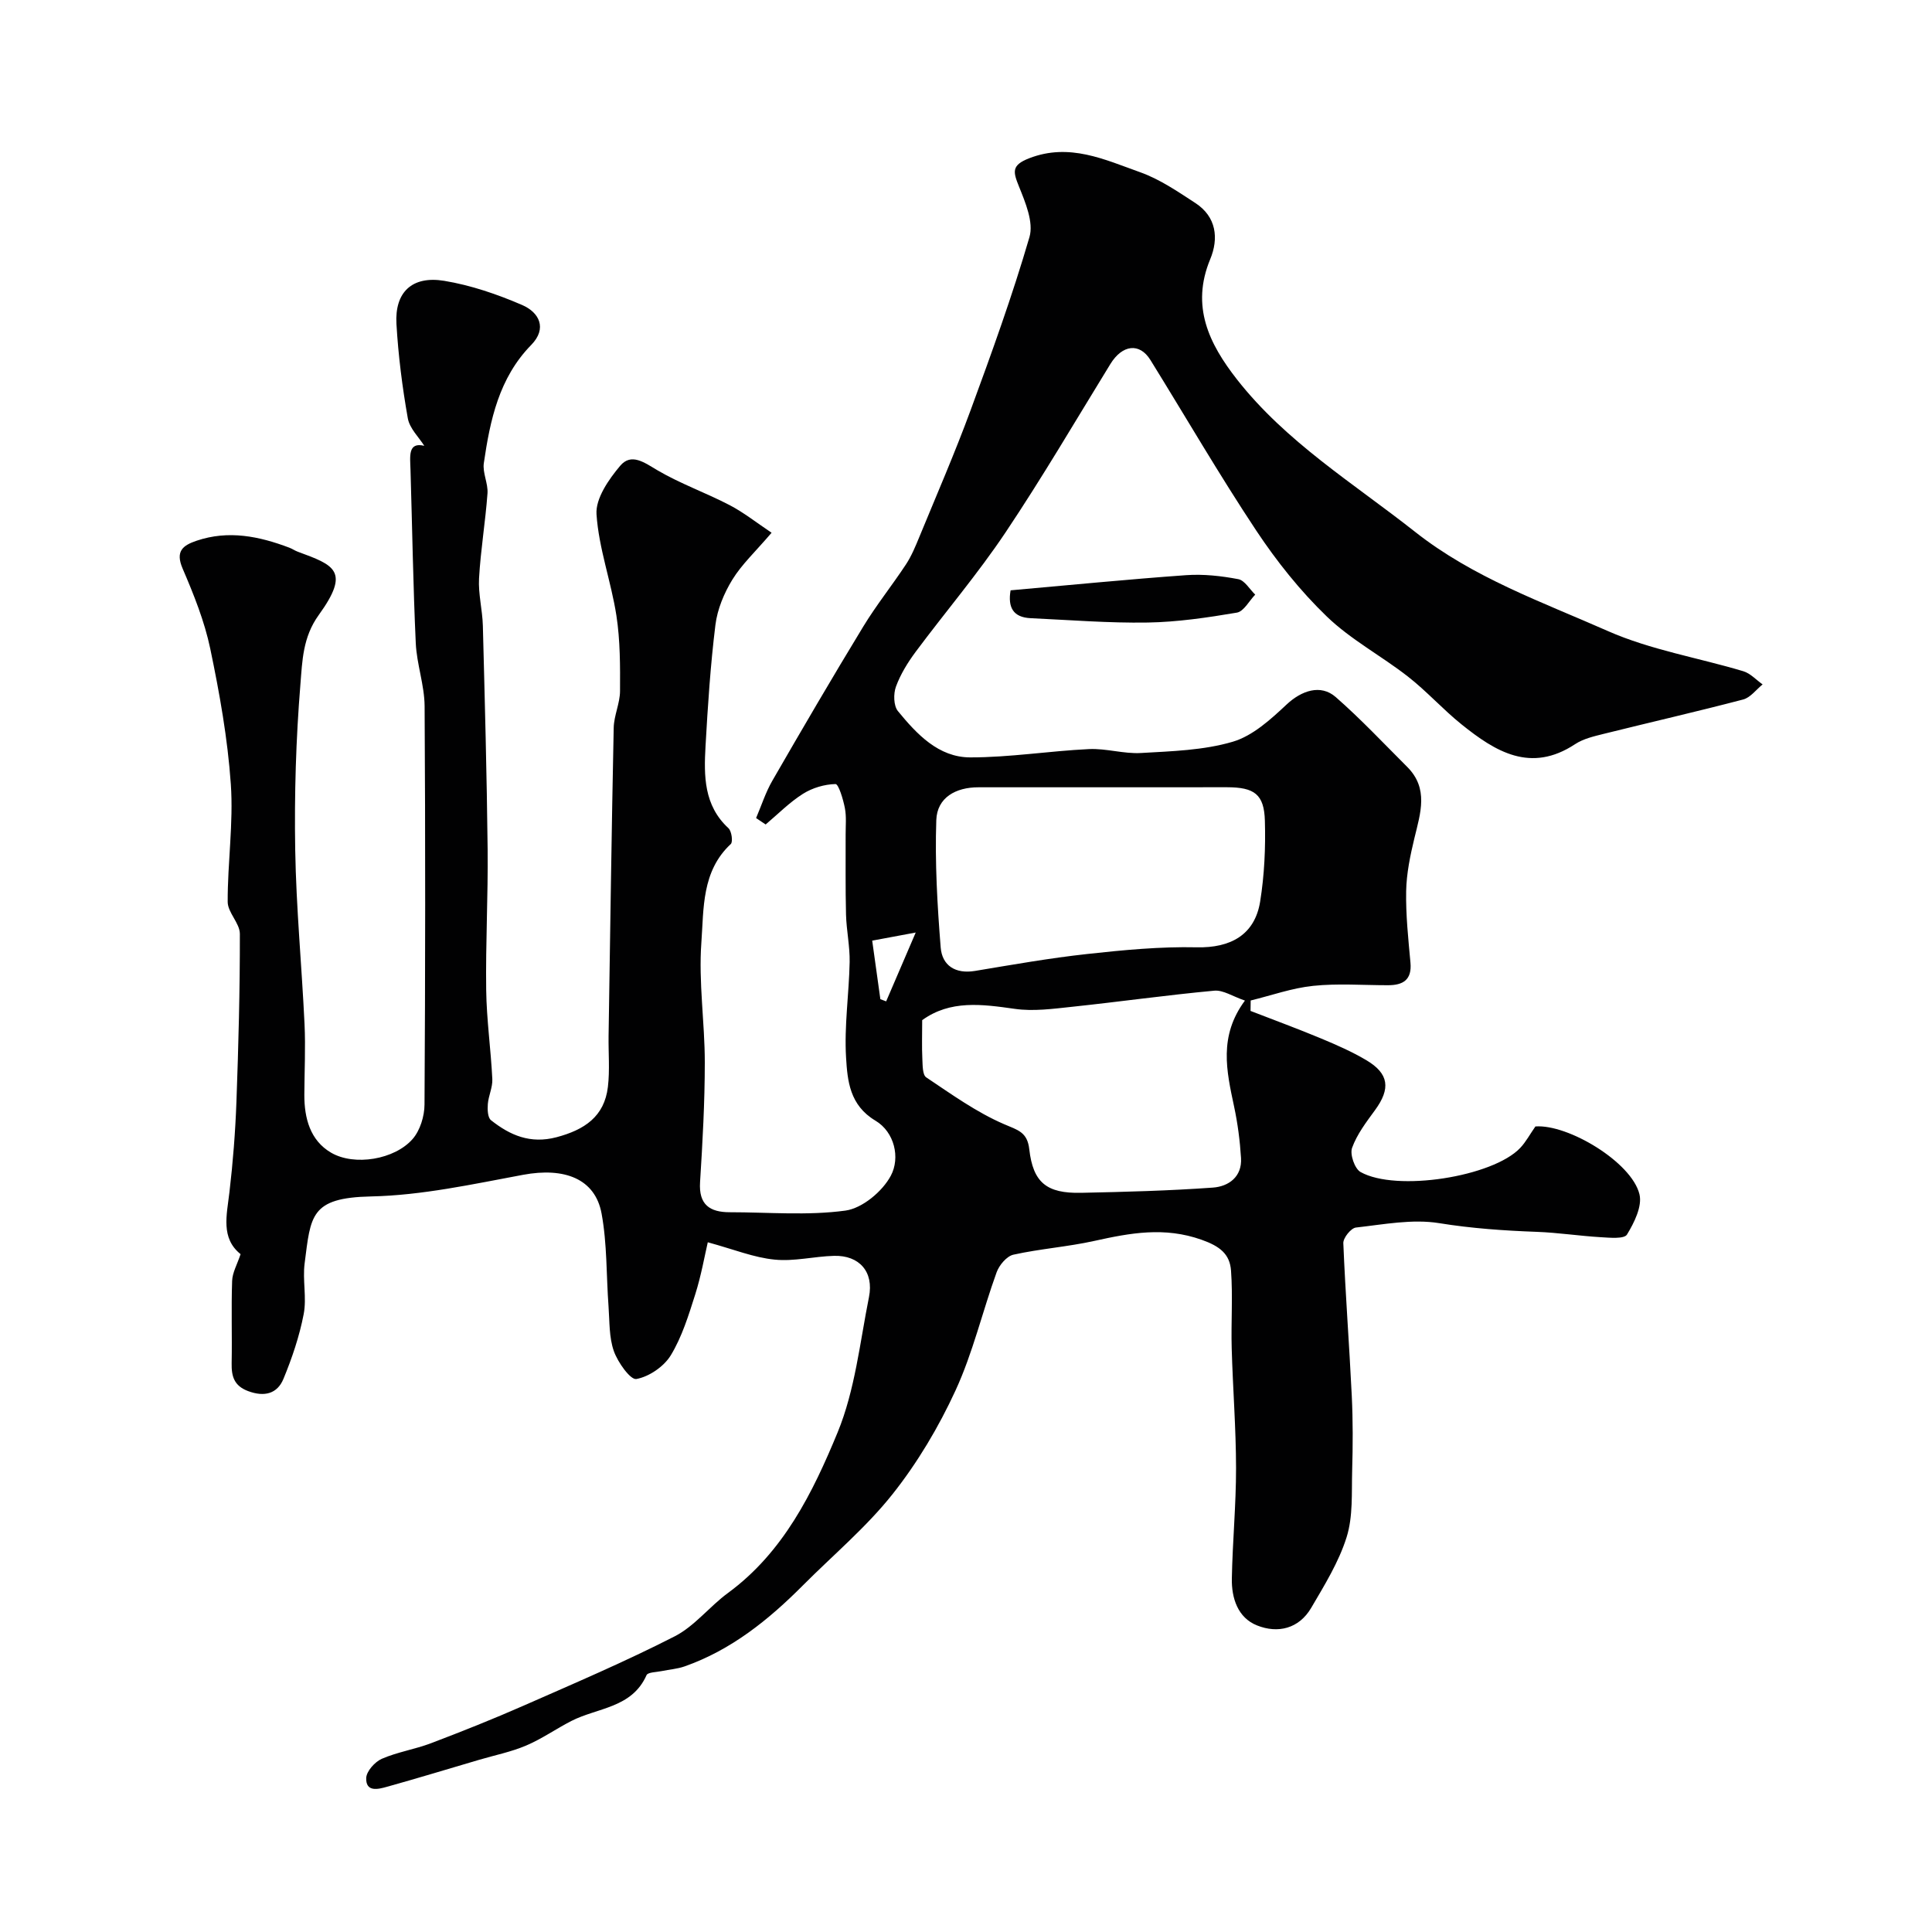 <svg enable-background="new 0 0 400 400" viewBox="0 0 400 400" xmlns="http://www.w3.org/2000/svg"><g fill="#010102"><path d="m146.54 257.2c-.65 2.78-1.36 6.87-2.6 10.79-1.37 4.32-2.74 8.79-5.06 12.61-1.42 2.33-4.49 4.43-7.13 4.91-1.22.22-3.84-3.45-4.66-5.78-1.01-2.86-.87-6.14-1.1-9.25-.47-6.41-.28-12.94-1.44-19.23-1.33-7.21-7.68-9.61-16.24-8.02-10.44 1.94-20.97 4.26-31.51 4.48-12.6.27-12.46 4.02-13.73 13.86-.45 3.46.46 7.14-.2 10.53-.88 4.56-2.4 9.06-4.18 13.37-1.28 3.11-3.96 3.79-7.3 2.55-2.93-1.09-3.48-3.05-3.43-5.79.11-5.68-.1-11.37.1-17.05.06-1.71 1.04-3.38 1.75-5.52-4.13-3.32-2.87-8.04-2.31-12.81.73-6.21 1.22-12.47 1.45-18.72.42-11.59.73-23.19.71-34.78 0-2.21-2.51-4.41-2.52-6.62-.03-8.13 1.21-16.3.65-24.37-.65-9.41-2.33-18.81-4.26-28.06-1.19-5.68-3.41-11.2-5.71-16.56-1.55-3.6-.01-4.81 2.89-5.79 6.6-2.23 12.93-.93 19.19 1.44.61.23 1.15.62 1.76.84 7.54 2.78 10.94 3.95 4.34 13.09-3.33 4.6-3.41 9.55-3.8 14.32-.93 11.38-1.27 22.86-1.08 34.28.2 12.04 1.36 24.06 1.93 36.1.23 4.88-.02 9.78-.04 14.67-.01 4.84 1.21 9.42 5.52 11.95 4.84 2.84 13.18 1.43 16.89-2.81 1.55-1.77 2.46-4.72 2.47-7.14.17-27.49.19-54.99.02-82.49-.03-4.35-1.63-8.68-1.83-13.05-.55-11.95-.73-23.92-1.09-35.88-.08-2.8-.58-5.8 2.85-4.97-1.09-1.75-3.04-3.59-3.41-5.71-1.14-6.45-1.97-12.98-2.35-19.52-.38-6.57 3.22-10.02 9.88-8.93 5.53.91 11.01 2.79 16.17 5.02 3.48 1.51 5.23 4.8 1.85 8.26-6.68 6.83-8.51 15.56-9.81 24.47-.29 2.01.91 4.2.76 6.26-.43 5.88-1.42 11.72-1.75 17.6-.18 3.23.7 6.51.79 9.78.4 15.43.82 30.86.99 46.3.1 9.71-.43 19.42-.3 29.12.08 6.16.97 12.31 1.27 18.47.08 1.7-.79 3.42-.93 5.15-.09 1.13-.04 2.81.66 3.36 3.94 3.12 8.13 4.95 13.56 3.52 5.76-1.53 9.91-4.25 10.64-10.43.41-3.47.09-7.02.14-10.54.33-21.27.62-42.53 1.06-63.79.05-2.55 1.3-5.08 1.31-7.62.03-5.21.04-10.49-.75-15.62-1.09-7.05-3.66-13.94-4.12-20.99-.21-3.26 2.52-7.2 4.9-10.02 2.31-2.75 5.04-.65 7.76.95 4.74 2.78 10.01 4.64 14.9 7.19 2.93 1.53 5.57 3.63 8.69 5.72-3.37 3.94-6.19 6.56-8.13 9.72-1.72 2.8-3.1 6.13-3.5 9.36-1.03 8.34-1.58 16.74-2.05 25.14-.34 6.11-.37 12.23 4.75 16.95.66.61.96 2.83.48 3.28-6.06 5.63-5.58 13.39-6.09 20.41-.6 8.2.71 16.52.71 24.79s-.46 16.54-.98 24.8c-.3 4.66 2 6.23 6.15 6.23 8 0 16.1.73 23.95-.34 3.49-.48 7.67-3.97 9.4-7.23 1.97-3.7.77-9.03-3.19-11.39-5.35-3.19-5.79-8.26-6.08-13.05-.4-6.56.61-13.19.74-19.79.06-3.26-.66-6.53-.75-9.8-.14-5.51-.06-11.03-.08-16.54-.01-1.85.19-3.76-.16-5.55-.35-1.8-1.3-4.97-1.94-4.96-2.28.05-4.78.79-6.73 2.02-2.8 1.77-5.18 4.2-7.73 6.35-.66-.44-1.32-.88-1.98-1.33 1.11-2.59 1.97-5.32 3.37-7.74 6.17-10.7 12.4-21.36 18.82-31.91 2.7-4.44 5.98-8.53 8.85-12.88 1.14-1.74 1.95-3.71 2.75-5.65 3.58-8.7 7.34-17.35 10.59-26.17 4.37-11.88 8.68-23.8 12.22-35.94.89-3.05-.84-7.16-2.17-10.46-1.22-3.03-1.62-4.4 2.1-5.85 8.34-3.24 15.63.27 22.99 2.89 4.05 1.44 7.77 3.99 11.42 6.37 4.38 2.85 4.87 7.34 3.08 11.64-4.04 9.74-.24 17.49 5.53 24.87 10.17 12.99 24.14 21.52 36.87 31.56 12.06 9.52 26.29 14.52 39.95 20.56 8.84 3.9 18.68 5.51 28.02 8.31 1.47.44 2.68 1.8 4 2.73-1.33 1.07-2.51 2.72-4.02 3.12-9.58 2.51-19.24 4.72-28.85 7.11-2.04.51-4.24 1.01-5.95 2.14-9.2 6.07-16.51 1.54-23.52-4.1-3.86-3.1-7.19-6.85-11.09-9.89-5.49-4.29-11.82-7.64-16.79-12.43-5.5-5.3-10.38-11.42-14.61-17.79-7.66-11.54-14.62-23.55-21.92-35.33-2.25-3.63-5.82-3.18-8.29.84-7.18 11.68-14.11 23.52-21.73 34.9-5.72 8.54-12.43 16.42-18.58 24.68-1.64 2.21-3.14 4.64-4.08 7.2-.55 1.49-.5 3.96.4 5.07 3.91 4.77 8.4 9.58 14.97 9.59 8.19.01 16.38-1.33 24.59-1.72 3.57-.17 7.21 1.02 10.78.81 6.37-.37 12.94-.55 18.98-2.33 4.15-1.22 7.88-4.64 11.18-7.73 3.03-2.83 7.01-4.27 10.15-1.52 5.18 4.53 9.91 9.58 14.79 14.45 4.49 4.48 2.75 9.57 1.51 14.71-.87 3.61-1.65 7.33-1.72 11.02-.09 4.93.44 9.87.89 14.8.33 3.59-1.55 4.68-4.66 4.68-5.17 0-10.37-.4-15.48.13-4.37.45-8.63 1.98-12.94 3.03-.01.72-.02 1.44-.03 2.16 4.9 1.9 9.83 3.71 14.67 5.73 3.16 1.32 6.33 2.71 9.27 4.45 4.74 2.8 5.1 5.9 1.82 10.38-1.8 2.46-3.73 4.99-4.74 7.8-.48 1.34.54 4.3 1.75 4.99 7.41 4.17 27.43.99 33.07-4.99 1.18-1.25 2.01-2.83 3.14-4.44 6.75-.51 19.92 7.39 21.54 14.03.61 2.49-1.08 5.89-2.58 8.35-.58.95-3.56.66-5.42.55-4.43-.26-8.84-.95-13.28-1.11-6.77-.25-13.45-.71-20.19-1.8-5.56-.9-11.5.27-17.23.91-1.02.11-2.65 2.14-2.61 3.23.43 10.54 1.24 21.07 1.75 31.61.25 5.15.23 10.33.08 15.49-.13 4.62.2 9.48-1.15 13.78-1.61 5.14-4.57 9.92-7.33 14.63-2.54 4.33-6.92 5.36-11.23 3.63-3.97-1.59-5.28-5.65-5.2-9.72.14-7.62.88-15.24.87-22.86-.01-8.27-.67-16.53-.9-24.8-.15-5.35.25-10.74-.14-16.07-.25-3.42-2.28-5.04-6.09-6.39-7.7-2.73-14.76-1.41-22.17.23-5.54 1.23-11.26 1.63-16.8 2.86-1.39.31-2.95 2.18-3.48 3.67-2.93 8.1-4.9 16.62-8.48 24.4-3.49 7.59-7.88 14.98-13.06 21.51-5.45 6.87-12.32 12.62-18.55 18.88-7.11 7.14-14.84 13.38-24.5 16.78-1.51.53-3.16.64-4.74.97-1.09.23-2.87.22-3.14.84-3.03 6.84-10.16 6.72-15.57 9.49-3.16 1.62-6.11 3.71-9.37 5.09-3.1 1.32-6.47 1.99-9.72 2.95-6.36 1.87-12.71 3.81-19.1 5.59-1.79.5-4.38 1.17-4.28-1.82.05-1.4 1.79-3.35 3.23-3.98 3.24-1.41 6.85-1.96 10.17-3.22 6.45-2.45 12.88-5.01 19.2-7.79 10.5-4.62 21.07-9.13 31.28-14.35 4.12-2.11 7.2-6.18 11.03-8.98 11.48-8.43 17.55-20.78 22.69-33.24 3.6-8.75 4.61-18.6 6.49-28.01 1.05-5.23-1.99-8.68-7.24-8.54-4.1.11-8.26 1.19-12.28.78-4.28-.41-8.42-2.11-13.85-3.59zm82.52-94.2c-8.82 0-17.65.01-26.47 0-4.72-.01-8.58 2.13-8.74 6.8-.3 8.78.21 17.61.91 26.37.3 3.74 3.04 5.52 7.1 4.85 7.71-1.28 15.42-2.65 23.19-3.5 7.55-.83 15.18-1.56 22.75-1.39 6.95.15 11.98-2.55 13.1-9.47.88-5.49 1.14-11.15.98-16.72-.15-5.51-2.18-6.94-7.85-6.95-8.32 0-16.65.01-24.97.01zm-38.13 48.21c0 3.03-.09 5.5.03 7.95.07 1.35.01 3.37.81 3.9 5.22 3.49 10.41 7.23 16.12 9.69 2.86 1.23 4.81 1.62 5.21 5.19.79 6.91 3.6 9.17 10.73 9.02 9.1-.19 18.21-.43 27.28-1.08 3.25-.23 6.07-2.23 5.83-6.12-.22-3.58-.69-7.18-1.44-10.69-1.55-7.29-3.23-14.52 2.25-21.91-2.53-.86-4.51-2.22-6.35-2.05-9.81.91-19.58 2.29-29.39 3.33-3.96.42-8.05.99-11.93.43-6.78-.96-13.33-1.87-19.15 2.34zm-10.35-16.46c.67 4.77 1.18 8.44 1.69 12.12l1.2.45c1.92-4.46 3.83-8.91 6.12-14.25-2.48.46-5.42 1.01-9.01 1.68z"/><path d="m209.23 122.22c12.24-1.08 24.3-2.28 36.38-3.14 3.57-.25 7.25.16 10.77.83 1.32.25 2.34 2.09 3.5 3.2-1.26 1.3-2.37 3.49-3.81 3.73-6.1 1.03-12.3 1.95-18.47 2.05-8.06.13-16.14-.53-24.21-.9-3.63-.17-4.76-2.24-4.16-5.77z"/></g></svg>